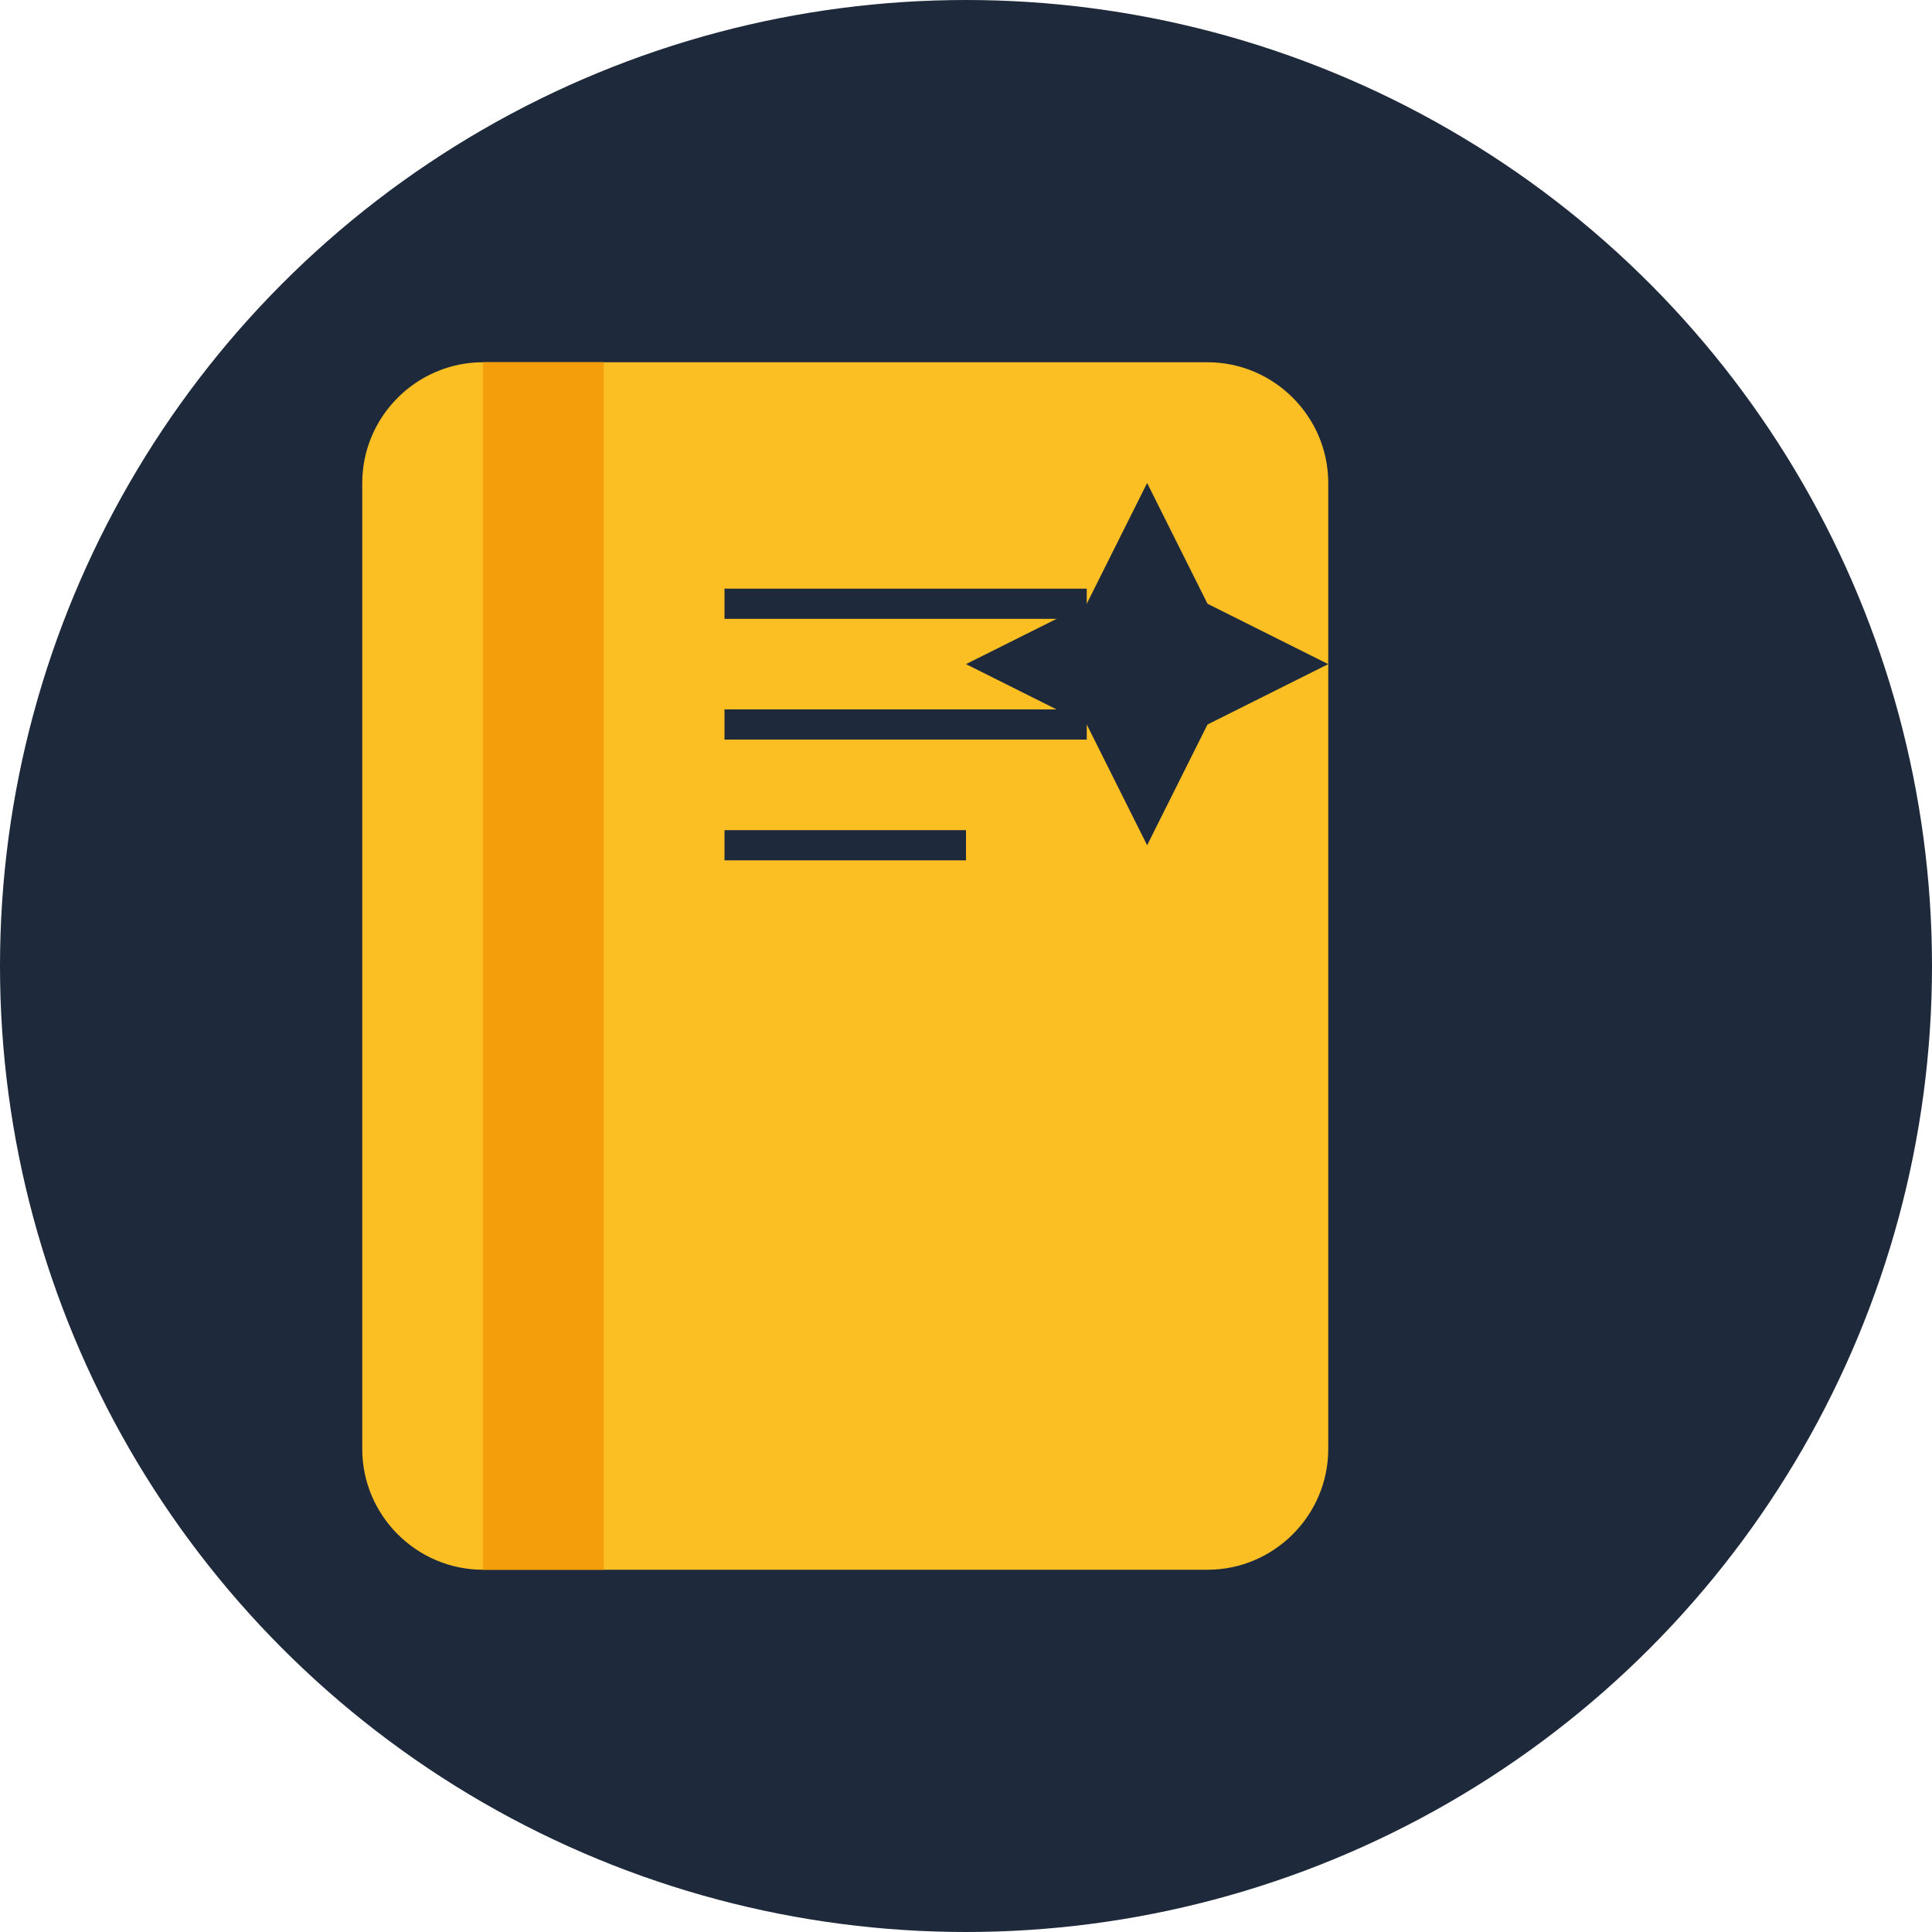 <svg width="32" height="32" viewBox="0 0 32 32" fill="none" xmlns="http://www.w3.org/2000/svg">
  <!-- Dark navy background circle -->
  <circle cx="16" cy="16" r="16" fill="#1e293b"/>
  
  <!-- Yellow book icon -->
  <path d="M8 6h12c1.1 0 2 .9 2 2v16c0 1.1-.9 2-2 2H8c-1.1 0-2-.9-2-2V8c0-1.1.9-2 2-2z" fill="#fbbf24"/>
  
  <!-- Book spine -->
  <rect x="8" y="6" width="2" height="20" fill="#f59e0b"/>
  
  <!-- Book pages lines -->
  <line x1="12" y1="10" x2="18" y2="10" stroke="#1e293b" stroke-width="0.5"/>
  <line x1="12" y1="12" x2="18" y2="12" stroke="#1e293b" stroke-width="0.5"/>
  <line x1="12" y1="14" x2="16" y2="14" stroke="#1e293b" stroke-width="0.5"/>
  
  <!-- Small star decoration -->
  <path d="M19 8l1 2 2 1-2 1-1 2-1-2-2-1 2-1 1-2z" fill="#1e293b"/>
</svg>